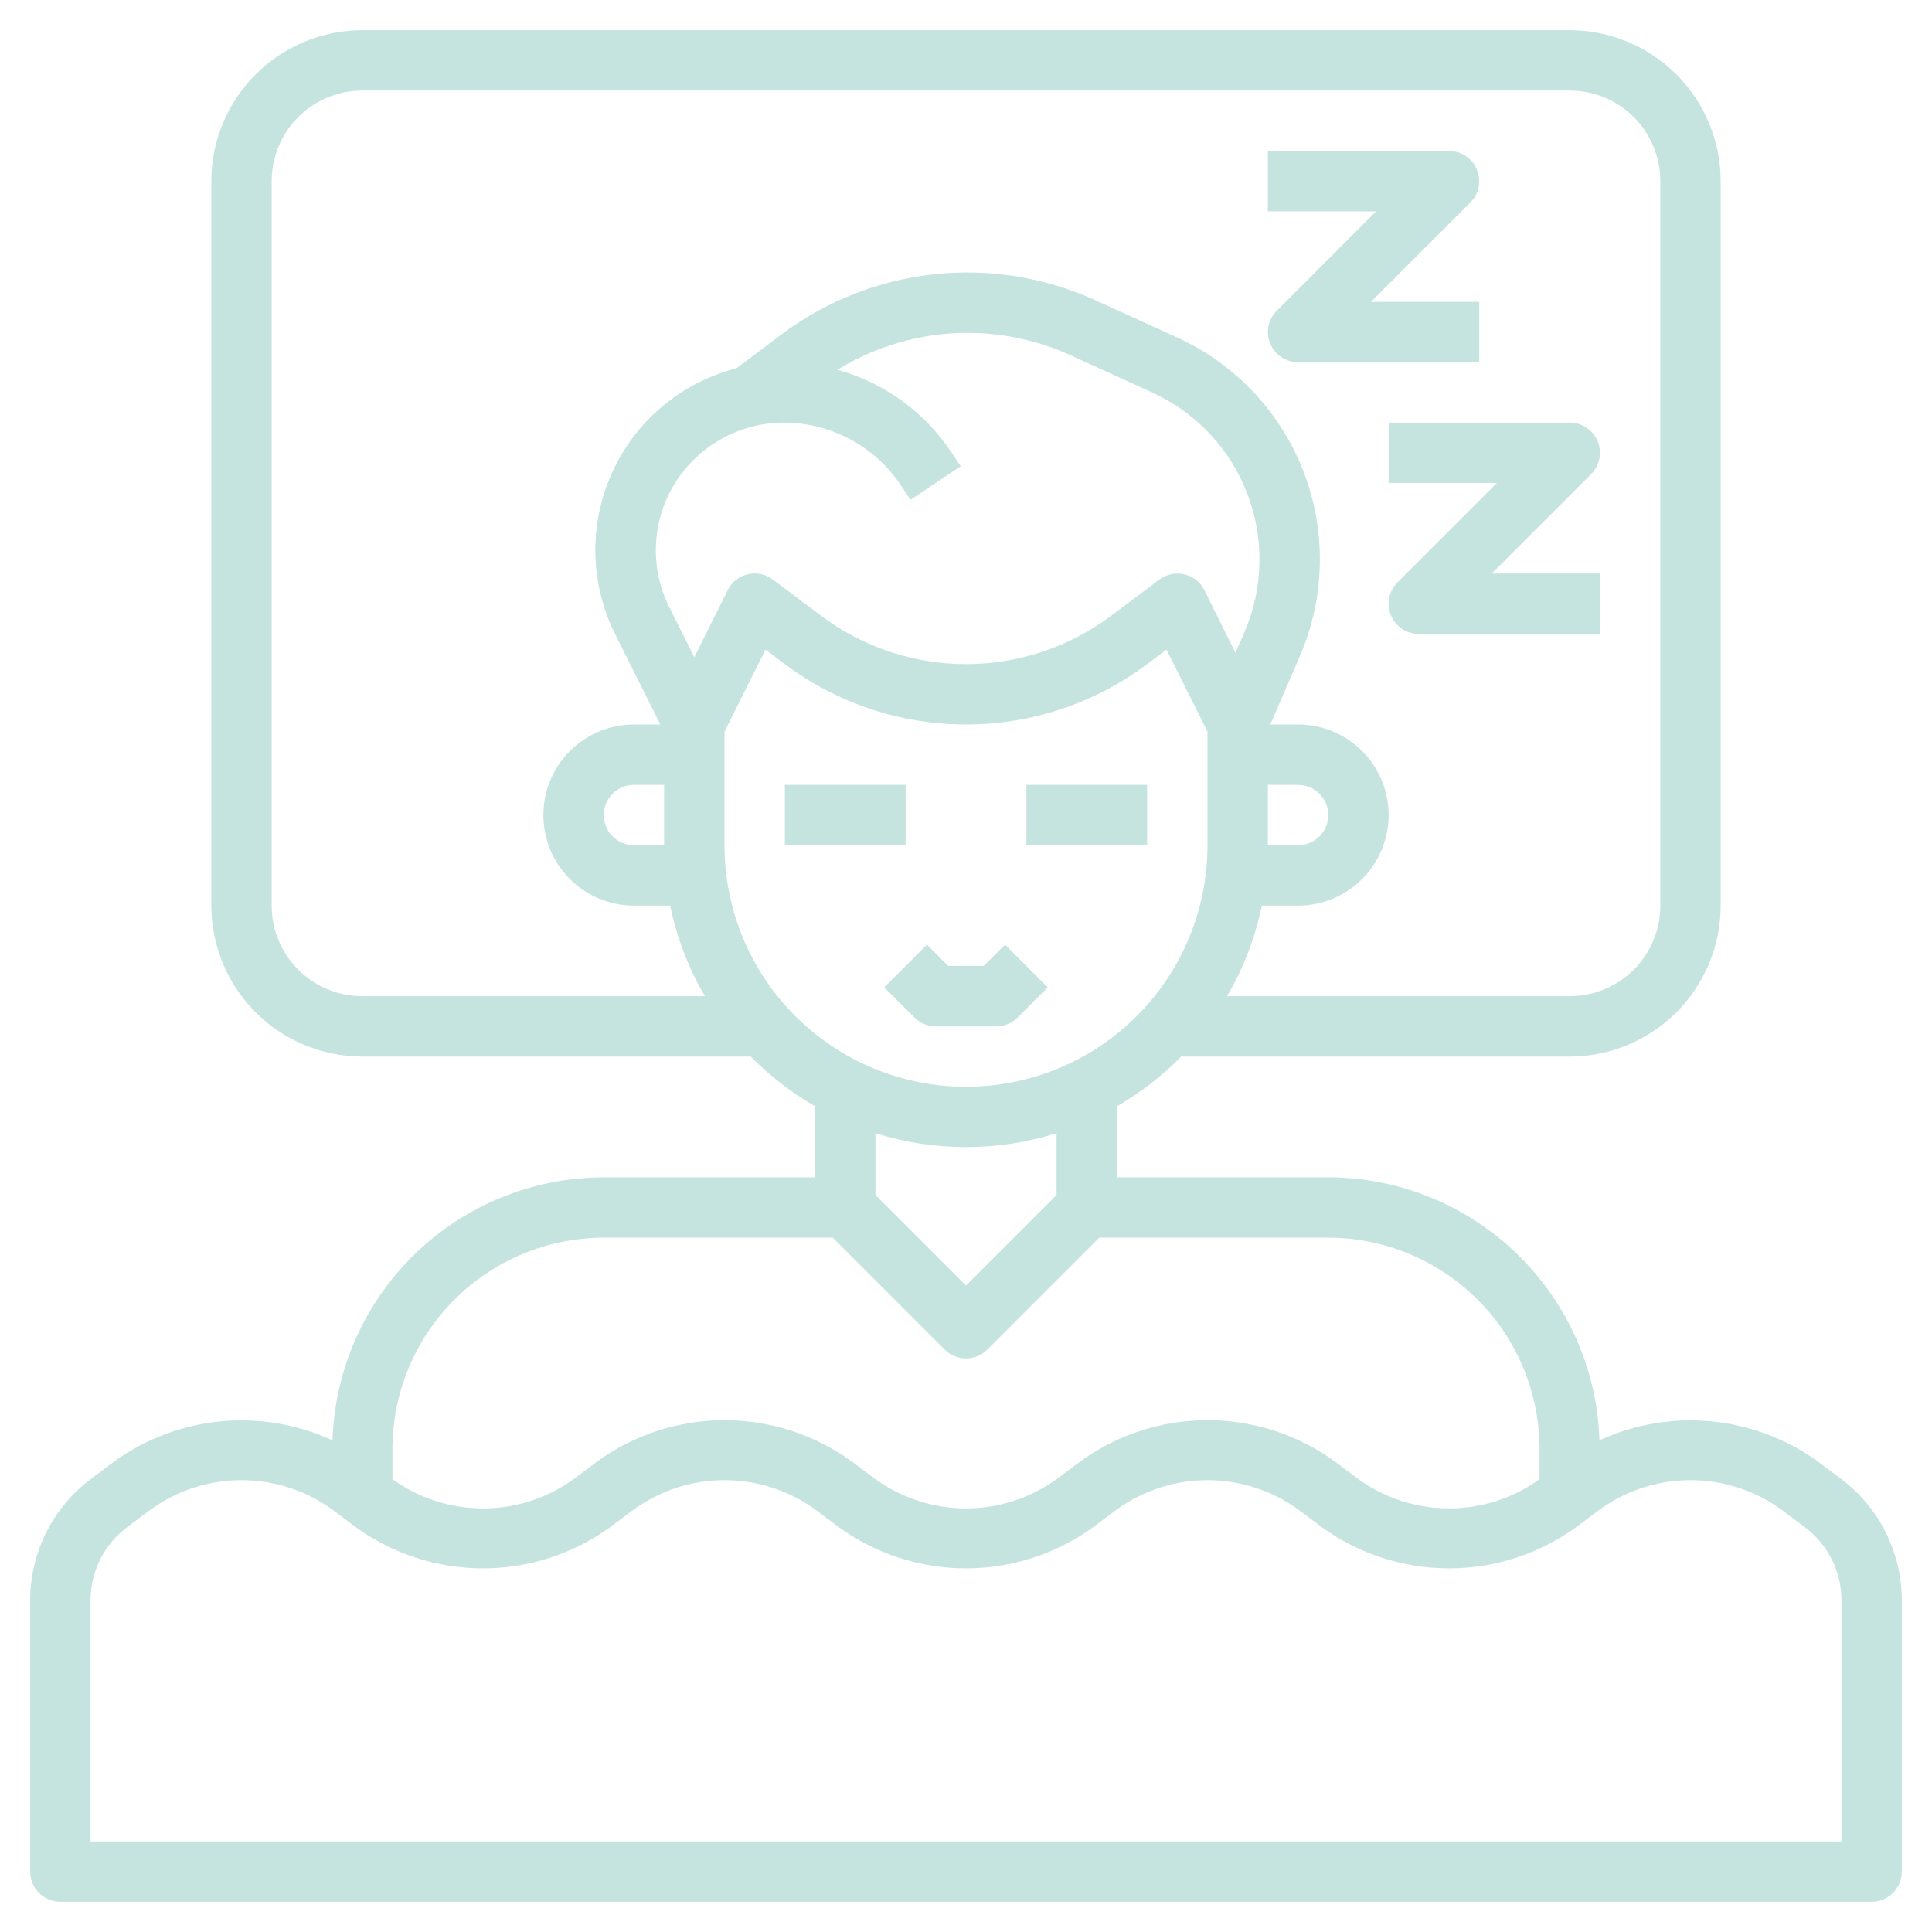<?xml version="1.0" encoding="UTF-8"?>
<svg xmlns="http://www.w3.org/2000/svg" width="100" height="100" viewBox="0 0 100 100" fill="none">
  <path d="M95.312 76.562L94.062 75.625C92.445 74.467 90.551 73.757 88.571 73.569C86.591 73.38 84.596 73.719 82.789 74.55C82.672 70.903 81.142 67.444 78.523 64.904C75.903 62.364 72.399 60.942 68.75 60.938H57.812V57.261C59.032 56.556 60.151 55.691 61.139 54.688H81.25C83.321 54.685 85.307 53.861 86.772 52.397C88.236 50.932 89.06 48.946 89.062 46.875V9.375C89.06 7.304 88.236 5.318 86.772 3.853C85.307 2.389 83.321 1.565 81.25 1.562H18.75C16.679 1.565 14.693 2.389 13.229 3.853C11.764 5.318 10.94 7.304 10.938 9.375V46.875C10.94 48.946 11.764 50.932 13.229 52.397C14.693 53.861 16.679 54.685 18.75 54.688H38.861C39.849 55.691 40.968 56.556 42.188 57.261V60.938H31.25C27.601 60.942 24.096 62.364 21.477 64.905C18.857 67.445 17.327 70.904 17.211 74.552C15.404 73.72 13.41 73.381 11.43 73.569C9.45 73.758 7.555 74.467 5.938 75.625L4.688 76.562C3.72 77.292 2.934 78.237 2.392 79.321C1.849 80.405 1.566 81.6 1.562 82.812V96.875C1.562 97.289 1.727 97.687 2.02 97.98C2.313 98.273 2.711 98.438 3.125 98.438H96.875C97.289 98.438 97.687 98.273 97.98 97.98C98.273 97.687 98.438 97.289 98.438 96.875V82.812C98.434 81.6 98.15 80.405 97.608 79.321C97.066 78.237 96.28 77.293 95.312 76.562ZM34.375 43.75H32.812C32.398 43.75 32.001 43.585 31.708 43.292C31.415 42.999 31.25 42.602 31.25 42.188C31.25 41.773 31.415 41.376 31.708 41.083C32.001 40.79 32.398 40.625 32.812 40.625H34.375V43.75ZM35.938 34.017L34.648 31.438C34.148 30.444 33.908 29.341 33.951 28.23C33.994 27.118 34.318 26.036 34.892 25.084C35.481 24.109 36.311 23.301 37.303 22.739C38.294 22.177 39.413 21.88 40.553 21.875C41.757 21.874 42.943 22.17 44.005 22.739C45.067 23.307 45.971 24.13 46.638 25.133L47.128 25.869L49.725 24.131L49.236 23.398C47.848 21.317 45.756 19.805 43.344 19.141C45.117 18.048 47.129 17.403 49.206 17.261C51.284 17.119 53.365 17.484 55.27 18.325L59.631 20.312C61.893 21.343 63.661 23.219 64.555 25.538C65.45 27.857 65.399 30.435 64.416 32.717L63.947 33.789L62.344 30.552C62.241 30.346 62.095 30.166 61.915 30.024C61.735 29.882 61.526 29.781 61.303 29.728C61.08 29.677 60.849 29.675 60.625 29.722C60.401 29.769 60.19 29.864 60.006 30L57.506 31.875C55.343 33.498 52.711 34.375 50.006 34.375C47.302 34.375 44.67 33.498 42.506 31.875L40.006 30C39.823 29.861 39.611 29.764 39.386 29.717C39.161 29.669 38.928 29.672 38.705 29.724C38.481 29.777 38.271 29.878 38.091 30.021C37.911 30.165 37.765 30.346 37.663 30.552L35.938 34.017ZM65.625 40.625H67.188C67.602 40.625 67.999 40.79 68.292 41.083C68.585 41.376 68.75 41.773 68.75 42.188C68.75 42.602 68.585 42.999 68.292 43.292C67.999 43.585 67.602 43.75 67.188 43.75H65.625V40.625ZM18.75 51.562C17.507 51.562 16.314 51.069 15.435 50.19C14.556 49.31 14.062 48.118 14.062 46.875V9.375C14.062 8.132 14.556 6.94 15.435 6.06C16.314 5.181 17.507 4.688 18.75 4.688H81.25C82.493 4.688 83.686 5.181 84.565 6.06C85.444 6.94 85.938 8.132 85.938 9.375V46.875C85.938 48.118 85.444 49.31 84.565 50.19C83.686 51.069 82.493 51.562 81.25 51.562H63.511C64.363 50.109 64.972 48.525 65.312 46.875H67.188C68.431 46.875 69.623 46.381 70.502 45.502C71.381 44.623 71.875 43.431 71.875 42.188C71.875 40.944 71.381 39.752 70.502 38.873C69.623 37.994 68.431 37.5 67.188 37.5H65.753L67.284 33.952C68.593 30.918 68.66 27.492 67.471 24.41C66.282 21.328 63.932 18.835 60.925 17.466L56.562 15.48C53.981 14.335 51.143 13.892 48.336 14.197C45.529 14.502 42.852 15.543 40.577 17.216L38.116 19.062C36.71 19.424 35.404 20.095 34.291 21.026C33.179 21.958 32.29 23.127 31.689 24.448C31.087 25.768 30.789 27.206 30.816 28.657C30.843 30.108 31.194 31.534 31.844 32.831L34.18 37.5H32.812C31.569 37.5 30.377 37.994 29.498 38.873C28.619 39.752 28.125 40.944 28.125 42.188C28.125 43.431 28.619 44.623 29.498 45.502C30.377 46.381 31.569 46.875 32.812 46.875H34.688C35.027 48.525 35.635 50.109 36.486 51.562H18.75ZM37.5 43.75V37.869L39.622 33.625L40.625 34.375C43.33 36.404 46.619 37.5 50 37.5C53.381 37.5 56.67 36.404 59.375 34.375L60.377 33.625L62.5 37.869V43.75C62.5 47.065 61.183 50.245 58.839 52.589C56.495 54.933 53.315 56.25 50 56.25C46.685 56.25 43.505 54.933 41.161 52.589C38.817 50.245 37.5 47.065 37.5 43.75ZM50 59.375C51.59 59.375 53.171 59.132 54.688 58.655V61.853L50 66.541L45.312 61.853V58.655C46.829 59.132 48.41 59.375 50 59.375ZM20.312 75C20.316 72.1 21.47 69.32 23.52 67.27C25.57 65.22 28.35 64.066 31.25 64.062H43.103L48.895 69.855C49.188 70.148 49.586 70.312 50 70.312C50.414 70.312 50.812 70.148 51.105 69.855L56.897 64.062H68.75C71.65 64.066 74.43 65.22 76.48 67.27C78.53 69.32 79.684 72.1 79.688 75V76.562C78.322 77.546 76.683 78.075 75 78.075C73.317 78.075 71.678 77.546 70.312 76.562L69.062 75.625C67.151 74.249 64.855 73.509 62.5 73.509C60.145 73.509 57.849 74.249 55.938 75.625L54.688 76.562C53.322 77.546 51.682 78.075 50 78.075C48.318 78.075 46.678 77.546 45.312 76.562L44.062 75.625C42.151 74.249 39.855 73.509 37.5 73.509C35.145 73.509 32.849 74.249 30.938 75.625L29.688 76.562C28.322 77.546 26.683 78.075 25 78.075C23.317 78.075 21.678 77.546 20.312 76.562V75ZM95.312 95.312H4.688V82.812C4.689 82.085 4.859 81.368 5.184 80.717C5.51 80.067 5.981 79.5 6.562 79.062L7.812 78.125C9.178 77.142 10.818 76.613 12.5 76.613C14.182 76.613 15.822 77.142 17.188 78.125L18.438 79.062C20.349 80.438 22.645 81.178 25 81.178C27.355 81.178 29.651 80.438 31.562 79.062L32.812 78.125C34.178 77.142 35.818 76.613 37.5 76.613C39.182 76.613 40.822 77.142 42.188 78.125L43.438 79.062C45.349 80.438 47.645 81.178 50 81.178C52.355 81.178 54.651 80.438 56.562 79.062L57.812 78.125C59.178 77.142 60.818 76.613 62.5 76.613C64.183 76.613 65.822 77.142 67.188 78.125L68.438 79.062C70.349 80.438 72.645 81.178 75 81.178C77.355 81.178 79.651 80.438 81.562 79.062L82.812 78.125C84.178 77.142 85.817 76.613 87.5 76.613C89.183 76.613 90.822 77.142 92.188 78.125L93.438 79.062C94.018 79.5 94.49 80.067 94.815 80.717C95.141 81.368 95.311 82.085 95.312 82.812V95.312Z" fill="#C6E4DF"></path>
  <path d="M71.875 25H77.478L72.333 30.145C72.114 30.364 71.966 30.642 71.905 30.945C71.845 31.248 71.876 31.562 71.994 31.848C72.112 32.133 72.313 32.377 72.57 32.549C72.826 32.721 73.129 32.812 73.438 32.812H82.812V29.688H77.211L82.355 24.542C82.573 24.324 82.722 24.045 82.782 23.742C82.842 23.439 82.811 23.125 82.693 22.84C82.575 22.554 82.375 22.31 82.118 22.138C81.861 21.967 81.559 21.875 81.25 21.875H71.875V25Z" fill="#C6E4DF"></path>
  <path d="M66.083 16.083C65.864 16.301 65.716 16.58 65.655 16.883C65.595 17.186 65.626 17.5 65.744 17.785C65.862 18.071 66.063 18.315 66.32 18.487C66.576 18.658 66.879 18.75 67.188 18.75H76.562V15.625H70.961L76.105 10.48C76.323 10.261 76.472 9.983 76.532 9.68C76.592 9.377 76.561 9.063 76.443 8.777C76.325 8.492 76.125 8.248 75.868 8.076C75.611 7.904 75.309 7.813 75 7.812H65.625V10.938H71.228L66.083 16.083Z" fill="#C6E4DF"></path>
  <path d="M46.875 40.625H40.625V43.75H46.875V40.625Z" fill="#C6E4DF"></path>
  <path d="M59.375 40.625H53.125V43.75H59.375V40.625Z" fill="#C6E4DF"></path>
  <path d="M52.667 52.667L54.23 51.105L52.02 48.895L50.916 50H49.084L47.98 48.895L45.77 51.105L47.333 52.667C47.626 52.96 48.023 53.125 48.438 53.125H51.562C51.977 53.125 52.374 52.96 52.667 52.667Z" fill="#C6E4DF"></path>
</svg>
